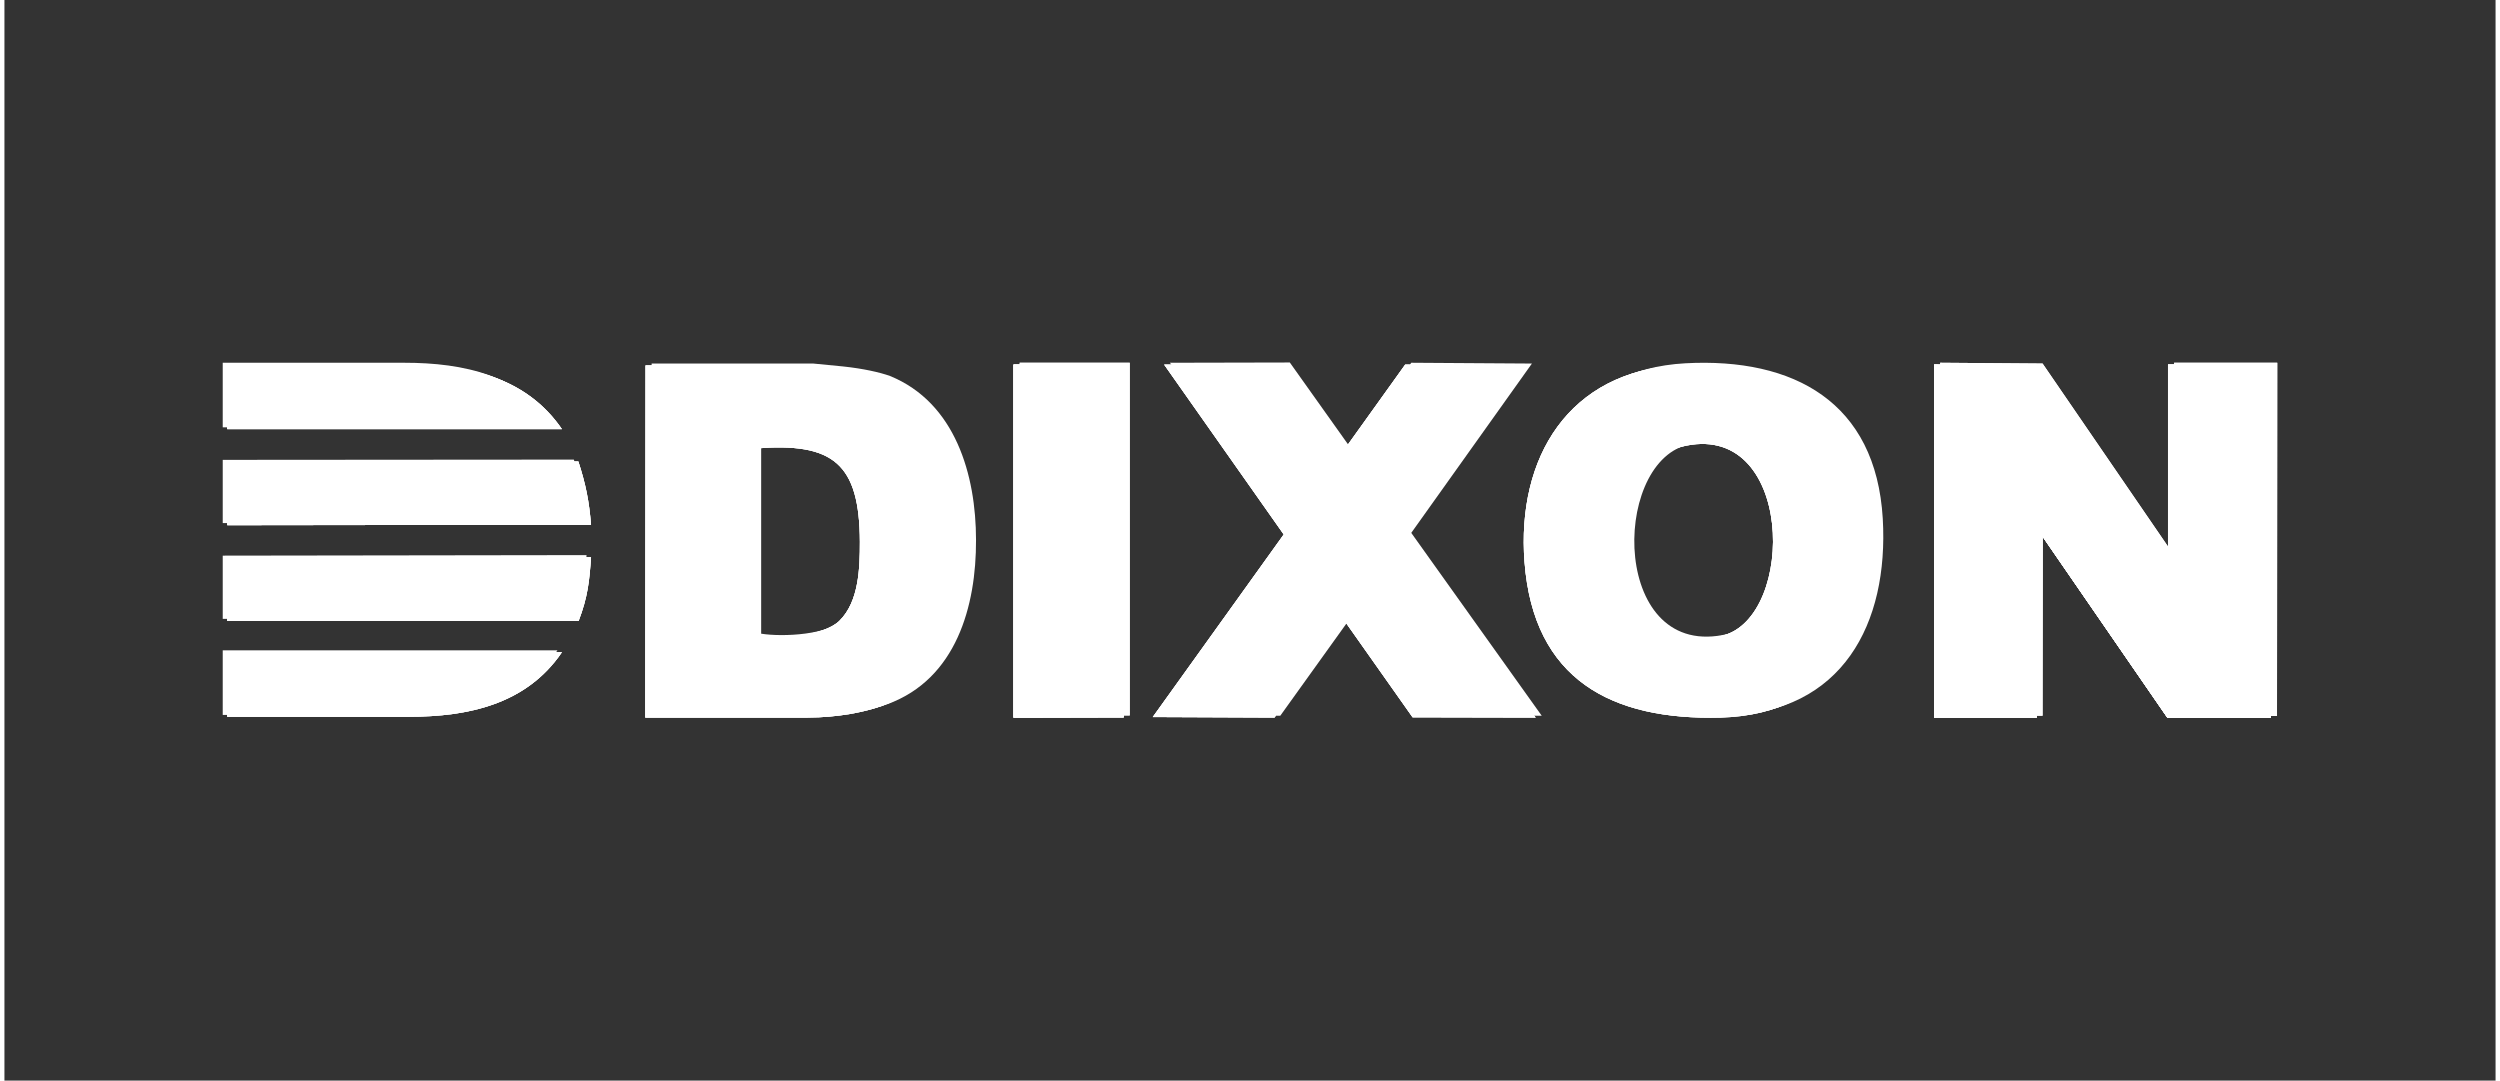 <?xml version="1.0" encoding="UTF-8"?> <svg xmlns="http://www.w3.org/2000/svg" xmlns:xlink="http://www.w3.org/1999/xlink" xmlns:xodm="http://www.corel.com/coreldraw/odm/2003" xml:space="preserve" width="273px" height="118px" version="1.1" style="shape-rendering:geometricPrecision; text-rendering:geometricPrecision; image-rendering:optimizeQuality; fill-rule:evenodd; clip-rule:evenodd" viewBox="0 0 94.15 40.84"><rect x="0" y="0" width="94.15" height="40.84" fill="#333333" stroke="none"/> <defs> <style type="text/css"> .fil0 {fill:none} .fil1 {fill:white} </style> </defs> <g id="Capa_x0020_1">  <rect class="fil0" width="94.15" height="40.84"></rect> <g id="_2222081263488"> <polygon class="fil1" points="72.93,27.12 76.81,27.12 76.81,19.96 81.75,27.13 85.66,27.13 85.67,13.79 81.77,13.78 81.77,21.06 76.81,13.81 72.93,13.78 "></polygon> <polygon class="fil1" points="38.14,27.12 42.3,27.11 42.31,13.78 38.14,13.78 "></polygon> <polygon class="fil1" points="72.93,27.12 76.81,27.12 76.81,19.96 81.75,27.13 85.66,27.13 85.67,13.79 81.77,13.78 81.77,21.06 76.81,13.81 72.93,13.78 "></polygon> <path class="fil1" d="M63.36 16.89c4.28,-1.11 4.39,6.46 1.55,7.14 -4.38,1.05 -4.44,-6.38 -1.55,-7.14zm-5.91 4.35c0.34,4.45 3.29,5.99 7.42,5.88 4.36,-0.12 6.12,-3.47 5.89,-7.45 -0.25,-4.39 -3.36,-6.09 -7.45,-5.87 -4.19,0.23 -6.16,3.49 -5.86,7.44z"></path> <polygon class="fil1" points="38.14,27.12 42.3,27.11 42.31,13.78 38.14,13.78 "></polygon> <path class="fil1" d="M21.7 23.47c0.35,-0.91 0.41,-1.53 0.47,-2.41l-13.75 0.01 0 2.4 13.28 0z"></path> <path class="fil1" d="M22.17 19.84c-0.07,-0.89 -0.2,-1.54 -0.48,-2.4l-13.27 0.01 0 2.4c4.58,-0.01 9.17,-0.01 13.75,-0.01z"></path> <path class="fil1" d="M21.07 16.22c-1.34,-1.96 -3.54,-2.44 -5.79,-2.44l-6.86 0 0 2.44 12.65 0z"></path> <polygon class="fil1" points="43.4,27.1 48,27.12 50.63,23.44 53.22,27.11 57.87,27.12 52.94,20.21 57.51,13.81 52.94,13.78 50.64,16.99 48.35,13.78 43.83,13.78 48.35,20.2 "></polygon> <path class="fil1" d="M28.38 24.02l0 -7.07c2.95,-0.24 3.94,0.57 3.95,3.53 0,0.98 -0.03,2.25 -0.77,2.98 -0.62,0.61 -2.36,0.69 -3.18,0.56zm-4.16 3.1l6.13 0c1.15,0 2.17,-0.21 2.81,-0.44 2.59,-0.95 3.34,-3.7 3.34,-6.2 -0.01,-2.46 -0.78,-5.19 -3.26,-6.2 -0.38,-0.13 -1.01,-0.28 -1.77,-0.35l-1.12 -0.12 -6.12 0 -0.01 13.31z"></path> <path class="fil1" d="M21.07 24.65c-1.34,1.97 -3.54,2.44 -5.79,2.44l-6.86 0 0 -2.44 12.65 0z"></path> </g> <g id="_2222081264592"> <polygon class="fil1" points="72.93,27.12 76.81,27.12 76.81,19.96 81.75,27.13 85.66,27.13 85.67,13.79 81.77,13.78 81.77,21.06 76.81,13.81 72.93,13.78 "></polygon> <polygon class="fil1" points="38.14,27.12 42.3,27.11 42.31,13.78 38.14,13.78 "></polygon> <polygon class="fil1" points="72.93,27.12 76.81,27.12 76.81,19.96 81.75,27.13 85.66,27.13 85.67,13.79 81.77,13.78 81.77,21.06 76.81,13.81 72.93,13.78 "></polygon> <path class="fil1" d="M63.36 16.89c4.28,-1.11 4.39,6.46 1.55,7.14 -4.38,1.05 -4.44,-6.38 -1.55,-7.14zm-5.91 4.35c0.34,4.45 3.29,5.99 7.42,5.88 4.36,-0.12 6.12,-3.47 5.89,-7.45 -0.25,-4.39 -3.36,-6.09 -7.45,-5.87 -4.19,0.23 -6.16,3.49 -5.86,7.44z"></path> <polygon class="fil1" points="38.14,27.12 42.3,27.11 42.31,13.78 38.14,13.78 "></polygon> <path class="fil1" d="M21.7 23.47c0.35,-0.91 0.41,-1.53 0.47,-2.41l-13.75 0.01 0 2.4 13.28 0z"></path> <path class="fil1" d="M22.17 19.84c-0.07,-0.89 -0.2,-1.54 -0.48,-2.4l-13.27 0.01 0 2.4c4.58,-0.01 9.17,-0.01 13.75,-0.01z"></path> <path class="fil1" d="M21.07 16.22c-1.34,-1.96 -3.54,-2.44 -5.79,-2.44l-6.86 0 0 2.44 12.65 0z"></path> <polygon class="fil1" points="43.4,27.1 48,27.12 50.63,23.44 53.22,27.11 57.87,27.12 52.94,20.21 57.51,13.81 52.94,13.78 50.64,16.99 48.35,13.78 43.83,13.78 48.35,20.2 "></polygon> <path class="fil1" d="M28.38 24.02l0 -7.07c2.95,-0.24 3.94,0.57 3.95,3.53 0,0.98 -0.03,2.25 -0.77,2.98 -0.62,0.61 -2.36,0.69 -3.18,0.56zm-4.16 3.1l6.13 0c1.15,0 2.17,-0.21 2.81,-0.44 2.59,-0.95 3.34,-3.7 3.34,-6.2 -0.01,-2.46 -0.78,-5.19 -3.26,-6.2 -0.38,-0.13 -1.01,-0.28 -1.77,-0.35l-1.12 -0.12 -6.12 0 -0.01 13.31z"></path> <path class="fil1" d="M21.07 24.65c-1.34,1.97 -3.54,2.44 -5.79,2.44l-6.86 0 0 -2.44 12.65 0z"></path> </g> <g id="_2222081269056"> <polygon class="fil1" points="72.93,27.12 76.81,27.12 76.81,19.96 81.75,27.13 85.66,27.13 85.67,13.79 81.77,13.78 81.77,21.06 76.81,13.81 72.93,13.78 "></polygon> <polygon class="fil1" points="38.14,27.12 42.3,27.11 42.31,13.78 38.14,13.78 "></polygon> <polygon class="fil1" points="72.93,27.12 76.81,27.12 76.81,19.96 81.75,27.13 85.66,27.13 85.67,13.79 81.77,13.78 81.77,21.06 76.81,13.81 72.93,13.78 "></polygon> <path class="fil1" d="M63.36 16.89c4.28,-1.11 4.39,6.46 1.55,7.14 -4.38,1.05 -4.44,-6.38 -1.55,-7.14zm-5.91 4.35c0.34,4.45 3.29,5.99 7.42,5.88 4.36,-0.12 6.12,-3.47 5.89,-7.45 -0.25,-4.39 -3.36,-6.09 -7.45,-5.87 -4.19,0.23 -6.16,3.49 -5.86,7.44z"></path> <polygon class="fil1" points="38.14,27.12 42.3,27.11 42.31,13.78 38.14,13.78 "></polygon> <path class="fil1" d="M21.7 23.47c0.35,-0.91 0.41,-1.53 0.47,-2.41l-13.75 0.01 0 2.4 13.28 0z"></path> <path class="fil1" d="M22.17 19.84c-0.07,-0.89 -0.2,-1.54 -0.48,-2.4l-13.27 0.01 0 2.4c4.58,-0.01 9.17,-0.01 13.75,-0.01z"></path> <path class="fil1" d="M21.07 16.22c-1.34,-1.96 -3.54,-2.44 -5.79,-2.44l-6.86 0 0 2.44 12.65 0z"></path> <polygon class="fil1" points="43.4,27.1 48,27.12 50.63,23.44 53.22,27.11 57.87,27.12 52.94,20.21 57.51,13.81 52.94,13.78 50.64,16.99 48.35,13.78 43.83,13.78 48.35,20.2 "></polygon> <path class="fil1" d="M28.38 24.02l0 -7.07c2.95,-0.24 3.94,0.57 3.95,3.53 0,0.98 -0.03,2.25 -0.77,2.98 -0.62,0.61 -2.36,0.69 -3.18,0.56zm-4.16 3.1l6.13 0c1.15,0 2.17,-0.21 2.81,-0.44 2.59,-0.95 3.34,-3.7 3.34,-6.2 -0.01,-2.46 -0.78,-5.19 -3.26,-6.2 -0.38,-0.13 -1.01,-0.28 -1.77,-0.35l-1.12 -0.12 -6.12 0 -0.01 13.31z"></path> <path class="fil1" d="M21.07 24.65c-1.34,1.97 -3.54,2.44 -5.79,2.44l-6.86 0 0 -2.44 12.65 0z"></path> </g> <polygon class="fil1" points="73.15,27.05 77.03,27.05 77.04,19.88 81.98,27.06 85.89,27.06 85.9,13.71 82,13.71 82,20.99 77.03,13.74 73.16,13.71 "></polygon> <polygon class="fil1" points="38.37,27.05 42.53,27.04 42.53,13.71 38.37,13.71 "></polygon> <polygon class="fil1" points="73.15,27.05 77.03,27.05 77.04,19.88 81.98,27.06 85.89,27.06 85.9,13.71 82,13.71 82,20.99 77.03,13.74 73.16,13.71 "></polygon> <path class="fil1" d="M63.58 16.82c4.29,-1.12 4.39,6.46 1.55,7.14 -4.38,1.05 -4.43,-6.38 -1.55,-7.14zm-5.91 4.35c0.35,4.45 3.3,5.99 7.42,5.88 4.37,-0.12 6.13,-3.47 5.9,-7.45 -0.26,-4.4 -3.36,-6.09 -7.46,-5.87 -4.19,0.23 -6.16,3.49 -5.86,7.44z"></path> <polygon class="fil1" points="38.37,27.05 42.53,27.04 42.53,13.71 38.37,13.71 "></polygon> <polygon class="fil1" points="43.62,27.03 48.22,27.05 50.86,23.37 53.44,27.04 58.1,27.05 53.17,20.14 57.73,13.74 53.17,13.71 50.87,16.92 48.58,13.7 44.05,13.71 48.57,20.12 "></polygon> <path class="fil1" d="M28.6 23.95l0 -7.07c2.96,-0.24 3.95,0.57 3.96,3.53 0,0.98 -0.03,2.24 -0.78,2.97 -0.62,0.62 -2.36,0.7 -3.18,0.57zm-4.15 3.1l6.12 0c1.16,0 2.18,-0.21 2.81,-0.44 2.59,-0.95 3.35,-3.7 3.34,-6.2 0,-2.46 -0.78,-5.19 -3.25,-6.2 -0.39,-0.14 -1.02,-0.28 -1.77,-0.36l-1.13 -0.11 -6.11 0 -0.01 13.31z"></path> <g id="_2222081211408"> <path class="fil1" d="M21.53 23.39c0.35,-0.91 0.41,-1.52 0.47,-2.41l-13.75 0.02 0 2.39 13.28 0z"></path> <path class="fil1" d="M22 19.77c-0.07,-0.89 -0.2,-1.54 -0.48,-2.4l-13.27 0.01 0 2.39c4.58,0 9.17,0 13.75,0z"></path> <path class="fil1" d="M20.9 16.15c-1.34,-1.97 -3.54,-2.44 -5.79,-2.44l-6.86 0 0 2.44 12.65 0z"></path> <path class="fil1" d="M20.9 24.58c-1.34,1.96 -3.54,2.44 -5.79,2.44l-6.86 0 0 -2.44 12.65 0z"></path> </g> </g> </svg> 